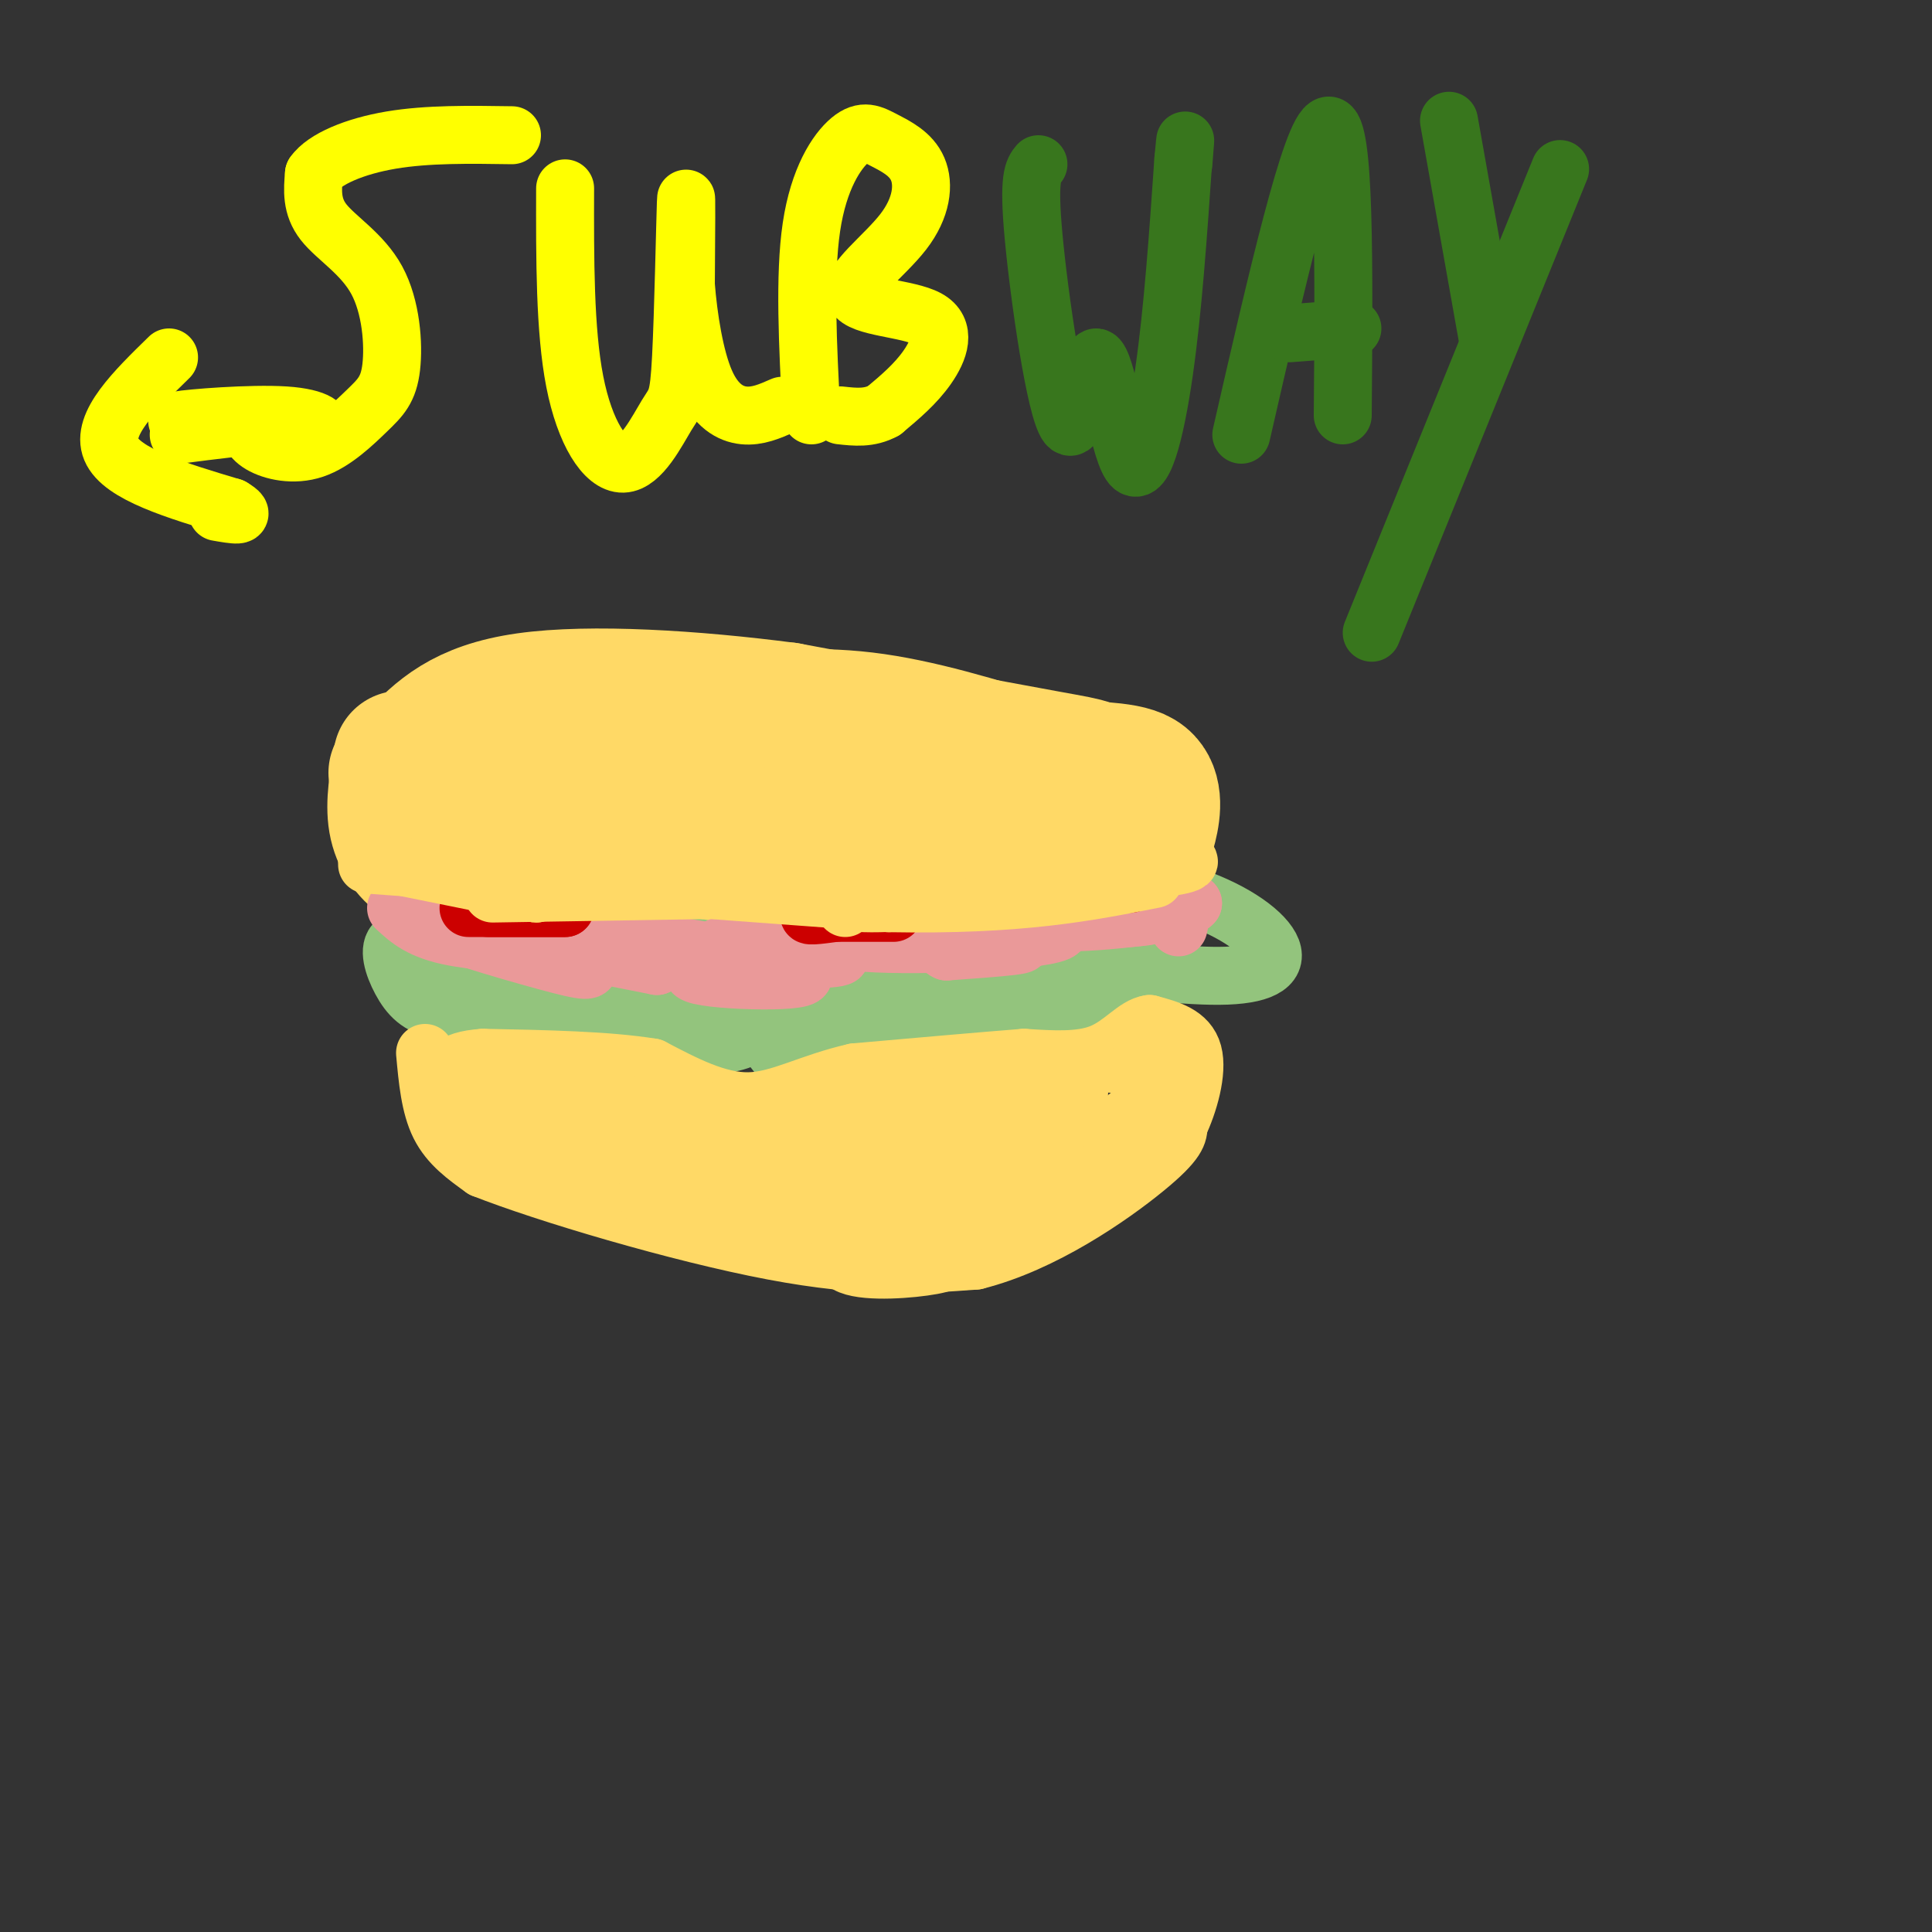<svg viewBox='0 0 400 400' version='1.1' xmlns='http://www.w3.org/2000/svg' xmlns:xlink='http://www.w3.org/1999/xlink'><rect x="0" y="0" width="400" height="400" fill="#333333" stroke="none"/><g fill='none' stroke='#ffd966' stroke-width='28' stroke-linecap='round' stroke-linejoin='round'><path d='M89,161c-2.000,7.750 -4.000,15.500 2,19c6.000,3.500 20.000,2.750 34,2'/><path d='M125,182c29.067,0.089 84.733,-0.689 103,-2c18.267,-1.311 -0.867,-3.156 -20,-5'/><path d='M98,167c-3.333,-5.417 -6.667,-10.833 2,-12c8.667,-1.167 29.333,1.917 50,5'/><path d='M150,160c21.667,2.167 50.833,5.083 80,8'/><path d='M235,174c-3.467,-5.267 -6.933,-10.533 -8,-13c-1.067,-2.467 0.267,-2.133 -10,-4c-10.267,-1.867 -32.133,-5.933 -54,-10'/><path d='M163,147c-19.378,-2.533 -40.822,-3.867 -54,-2c-13.178,1.867 -18.089,6.933 -23,12'/><path d='M82,160c11.994,-4.167 23.988,-8.333 35,-10c11.012,-1.667 21.042,-0.833 31,-1c9.958,-0.167 19.845,-1.333 31,0c11.155,1.333 23.577,5.167 36,9'/><path d='M215,158c10.169,1.558 17.592,0.954 21,3c3.408,2.046 2.802,6.743 2,10c-0.802,3.257 -1.801,5.073 -4,6c-2.199,0.927 -5.600,0.963 -9,1'/><path d='M225,178c-8.200,1.044 -24.200,3.156 -45,0c-20.800,-3.156 -46.400,-11.578 -72,-20'/><path d='M83,157c-0.822,4.644 -1.644,9.289 -1,13c0.644,3.711 2.756,6.489 5,8c2.244,1.511 4.622,1.756 7,2'/></g>
<g fill='none' stroke='#93c47d' stroke-width='12' stroke-linecap='round' stroke-linejoin='round'><path d='M85,195c1.689,-1.889 3.378,-3.778 6,-4c2.622,-0.222 6.178,1.222 6,2c-0.178,0.778 -4.089,0.889 -8,1'/><path d='M104,199c1.600,1.338 3.200,2.676 4,5c0.800,2.324 0.800,5.634 -1,7c-1.800,1.366 -5.400,0.789 -7,-1c-1.600,-1.789 -1.200,-4.789 1,-7c2.200,-2.211 6.200,-3.632 6,-3c-0.200,0.632 -4.600,3.316 -9,6'/><path d='M98,206c-2.610,0.753 -4.636,-0.365 -5,-3c-0.364,-2.635 0.934,-6.787 3,-8c2.066,-1.213 4.899,0.514 7,3c2.101,2.486 3.469,5.733 1,8c-2.469,2.267 -8.775,3.556 -13,3c-4.225,-0.556 -6.368,-2.957 -8,-6c-1.632,-3.043 -2.752,-6.726 -1,-8c1.752,-1.274 6.376,-0.137 11,1'/><path d='M93,196c2.352,2.703 2.734,8.962 7,10c4.266,1.038 12.418,-3.144 16,-3c3.582,0.144 2.595,4.612 1,7c-1.595,2.388 -3.797,2.694 -6,3'/><path d='M111,213c-2.373,0.116 -5.304,-1.093 -6,-3c-0.696,-1.907 0.844,-4.511 4,-6c3.156,-1.489 7.926,-1.862 12,-1c4.074,0.862 7.450,2.961 8,5c0.550,2.039 -1.725,4.020 -4,6'/><path d='M125,214c-1.955,0.273 -4.842,-2.046 -6,-5c-1.158,-2.954 -0.585,-6.544 1,-9c1.585,-2.456 4.183,-3.780 9,0c4.817,3.780 11.854,12.662 12,17c0.146,4.338 -6.600,4.132 -12,0c-5.400,-4.132 -9.454,-12.189 -12,-16c-2.546,-3.811 -3.585,-3.374 4,-2c7.585,1.374 23.792,3.687 40,6'/><path d='M161,205c8.266,1.165 8.933,1.077 4,3c-4.933,1.923 -15.464,5.858 -22,7c-6.536,1.142 -9.076,-0.507 -11,-3c-1.924,-2.493 -3.230,-5.828 -3,-8c0.230,-2.172 1.998,-3.182 5,-4c3.002,-0.818 7.238,-1.446 11,0c3.762,1.446 7.050,4.965 9,8c1.950,3.035 2.564,5.586 0,7c-2.564,1.414 -8.304,1.690 -11,1c-2.696,-0.690 -2.348,-2.345 -2,-4'/><path d='M141,212c-1.016,-3.061 -2.558,-8.714 -3,-12c-0.442,-3.286 0.214,-4.207 4,-4c3.786,0.207 10.702,1.541 17,4c6.298,2.459 11.978,6.041 15,9c3.022,2.959 3.387,5.293 1,8c-2.387,2.707 -7.526,5.788 -12,3c-4.474,-2.788 -8.281,-11.443 -5,-16c3.281,-4.557 13.652,-5.016 18,-4c4.348,1.016 2.674,3.508 1,6'/><path d='M177,206c-0.032,3.021 -0.611,7.572 -3,10c-2.389,2.428 -6.586,2.732 -8,-1c-1.414,-3.732 -0.045,-11.500 2,-15c2.045,-3.500 4.765,-2.732 8,0c3.235,2.732 6.986,7.428 6,11c-0.986,3.572 -6.710,6.021 -9,4c-2.290,-2.021 -1.145,-8.510 0,-15'/><path d='M173,200c1.221,-3.378 4.272,-4.325 8,-4c3.728,0.325 8.132,1.920 10,6c1.868,4.080 1.201,10.644 1,14c-0.201,3.356 0.065,3.504 -3,2c-3.065,-1.504 -9.459,-4.661 -13,-9c-3.541,-4.339 -4.227,-9.860 -3,-14c1.227,-4.140 4.369,-6.900 12,-8c7.631,-1.100 19.752,-0.541 25,1c5.248,1.541 3.623,4.062 3,7c-0.623,2.938 -0.245,6.291 -2,9c-1.755,2.709 -5.644,4.774 -10,6c-4.356,1.226 -9.178,1.613 -14,2'/><path d='M187,212c-4.023,-2.255 -7.081,-8.894 -8,-13c-0.919,-4.106 0.301,-5.679 4,-7c3.699,-1.321 9.879,-2.391 14,0c4.121,2.391 6.184,8.242 8,12c1.816,3.758 3.385,5.424 0,6c-3.385,0.576 -11.725,0.063 -17,-2c-5.275,-2.063 -7.485,-5.677 -8,-9c-0.515,-3.323 0.666,-6.355 1,-8c0.334,-1.645 -0.179,-1.905 4,-2c4.179,-0.095 13.051,-0.027 18,2c4.949,2.027 5.974,6.014 7,10'/><path d='M210,201c0.365,3.016 -2.222,5.555 -4,7c-1.778,1.445 -2.747,1.794 -7,0c-4.253,-1.794 -11.789,-5.732 -10,-11c1.789,-5.268 12.905,-11.868 18,-15c5.095,-3.132 4.169,-2.798 10,-2c5.831,0.798 18.419,2.059 28,5c9.581,2.941 16.157,7.561 18,11c1.843,3.439 -1.045,5.697 -9,6c-7.955,0.303 -20.978,-1.348 -34,-3'/><path d='M220,199c-3.891,-1.207 3.381,-2.726 7,0c3.619,2.726 3.584,9.695 0,13c-3.584,3.305 -10.716,2.945 -15,-1c-4.284,-3.945 -5.721,-11.475 -6,-16c-0.279,-4.525 0.601,-6.044 5,-7c4.399,-0.956 12.316,-1.348 17,-1c4.684,0.348 6.135,1.435 8,4c1.865,2.565 4.145,6.607 5,9c0.855,2.393 0.284,3.139 -4,4c-4.284,0.861 -12.282,1.839 -19,0c-6.718,-1.839 -12.155,-6.495 -15,-10c-2.845,-3.505 -3.099,-5.859 -1,-7c2.099,-1.141 6.549,-1.071 11,-1'/><path d='M213,186c4.604,1.505 10.615,5.768 14,9c3.385,3.232 4.144,5.433 4,7c-0.144,1.567 -1.193,2.499 -3,2c-1.807,-0.499 -4.374,-2.428 -5,-4c-0.626,-1.572 0.687,-2.786 2,-4'/></g>
<g fill='none' stroke='#ea9999' stroke-width='12' stroke-linecap='round' stroke-linejoin='round'><path d='M82,188c2.542,2.357 5.083,4.714 12,6c6.917,1.286 18.208,1.500 18,1c-0.208,-0.500 -11.917,-1.714 -17,-3c-5.083,-1.286 -3.542,-2.643 -2,-4'/><path d='M93,188c1.722,-0.962 7.028,-1.368 13,1c5.972,2.368 12.611,7.511 15,10c2.389,2.489 0.528,2.324 -8,0c-8.528,-2.324 -23.722,-6.807 -21,-7c2.722,-0.193 23.361,3.903 44,8'/><path d='M136,200c-0.769,-0.797 -24.691,-6.791 -19,-7c5.691,-0.209 40.994,5.367 48,8c7.006,2.633 -14.284,2.324 -20,1c-5.716,-1.324 4.142,-3.662 14,-6'/><path d='M159,196c6.521,-0.522 15.822,1.172 15,2c-0.822,0.828 -11.767,0.789 -19,0c-7.233,-0.789 -10.755,-2.328 2,-3c12.755,-0.672 41.787,-0.478 51,0c9.213,0.478 -1.394,1.239 -12,2'/><path d='M196,197c-2.444,-1.012 -2.556,-4.542 -4,-7c-1.444,-2.458 -4.222,-3.844 4,-3c8.222,0.844 27.444,3.920 23,6c-4.444,2.080 -32.556,3.166 -42,2c-9.444,-1.166 -0.222,-4.583 9,-8'/><path d='M186,187c-8.274,-1.310 -33.458,-0.583 -31,0c2.458,0.583 32.560,1.024 47,0c14.440,-1.024 13.220,-3.512 12,-6'/><path d='M214,181c5.337,-1.248 12.679,-1.367 17,0c4.321,1.367 5.620,4.219 7,6c1.380,1.781 2.841,2.489 -3,3c-5.841,0.511 -18.985,0.825 -28,0c-9.015,-0.825 -13.901,-2.788 -13,-5c0.901,-2.212 7.589,-4.672 12,-6c4.411,-1.328 6.546,-1.522 13,0c6.454,1.522 17.227,4.761 28,8'/><path d='M247,187c-1.687,2.313 -19.906,4.094 -27,4c-7.094,-0.094 -3.064,-2.064 3,-3c6.064,-0.936 14.161,-0.839 18,0c3.839,0.839 3.419,2.419 3,4'/></g>
<g fill='none' stroke='#cc0000' stroke-width='12' stroke-linecap='round' stroke-linejoin='round'><path d='M172,189c9.667,-1.167 19.333,-2.333 21,-3c1.667,-0.667 -4.667,-0.833 -11,-1'/><path d='M182,185c-5.044,0.733 -12.156,3.067 -14,4c-1.844,0.933 1.578,0.467 5,0'/><path d='M173,189c2.833,0.000 7.417,0.000 12,0'/><path d='M97,188c0.000,0.000 20.000,0.000 20,0'/><path d='M117,188c0.667,0.000 -7.667,0.000 -16,0'/><path d='M224,178c0.000,0.000 10.000,5.000 10,5'/></g>
<g fill='none' stroke='#ffd966' stroke-width='12' stroke-linecap='round' stroke-linejoin='round'><path d='M102,185c0.000,0.000 62.000,-1.000 62,-1'/><path d='M164,184c11.156,0.644 8.044,2.756 15,3c6.956,0.244 23.978,-1.378 41,-3'/><path d='M220,184c7.167,-0.667 4.583,-0.833 2,-1'/><path d='M106,179c0.000,0.000 -2.000,0.000 -2,0'/><path d='M79,178c0.000,0.000 32.000,7.000 32,7'/><path d='M111,185c-0.500,0.000 -17.750,-3.500 -35,-7'/><path d='M76,179c0.000,0.000 108.000,8.000 108,8'/><path d='M184,187c27.167,0.500 41.083,-2.250 55,-5'/><path d='M203,180c0.000,0.000 -18.000,5.000 -18,5'/><path d='M185,182c0.000,0.000 53.000,-2.000 53,-2'/><path d='M238,180c10.286,-0.929 9.500,-2.250 5,-2c-4.500,0.250 -12.714,2.071 -19,2c-6.286,-0.071 -10.643,-2.036 -15,-4'/><path d='M209,176c-4.911,-0.444 -9.689,0.444 -6,0c3.689,-0.444 15.844,-2.222 28,-4'/><path d='M231,172c6.044,-0.978 7.156,-1.422 7,-1c-0.156,0.422 -1.578,1.711 -3,3'/><path d='M175,188c0.333,-4.000 0.667,-8.000 3,-9c2.333,-1.000 6.667,1.000 11,3'/><path d='M88,218c0.500,5.500 1.000,11.000 3,15c2.000,4.000 5.500,6.500 9,9'/><path d='M100,242c12.867,5.089 40.533,13.311 60,17c19.467,3.689 30.733,2.844 42,2'/><path d='M202,261c14.000,-3.511 28.000,-13.289 35,-19c7.000,-5.711 7.000,-7.356 7,-9'/><path d='M244,233c2.156,-4.467 4.044,-11.133 3,-15c-1.044,-3.867 -5.022,-4.933 -9,-6'/><path d='M238,212c-2.911,0.356 -5.689,4.244 -10,6c-4.311,1.756 -10.156,1.378 -16,1'/><path d='M212,219c-8.500,0.667 -21.750,1.833 -35,3'/><path d='M177,222c-9.444,2.111 -15.556,5.889 -22,6c-6.444,0.111 -13.222,-3.444 -20,-7'/><path d='M135,221c-9.167,-1.500 -22.083,-1.750 -35,-2'/><path d='M100,219c-7.089,0.489 -7.311,2.711 -7,5c0.311,2.289 1.156,4.644 2,7'/><path d='M95,231c1.583,2.500 4.542,5.250 12,7c7.458,1.750 19.417,2.500 20,1c0.583,-1.500 -10.208,-5.250 -21,-9'/><path d='M106,230c-5.434,-2.231 -8.518,-3.309 -9,-5c-0.482,-1.691 1.640,-3.994 20,-1c18.360,2.994 52.960,11.284 58,13c5.040,1.716 -19.480,-3.142 -44,-8'/><path d='M131,229c-12.931,-2.013 -23.260,-3.045 -13,0c10.260,3.045 41.108,10.166 47,13c5.892,2.834 -13.174,1.381 -22,0c-8.826,-1.381 -7.413,-2.691 -6,-4'/><path d='M137,238c-3.844,-1.486 -10.453,-3.203 -3,0c7.453,3.203 28.968,11.324 34,15c5.032,3.676 -6.419,2.907 -12,2c-5.581,-0.907 -5.290,-1.954 -5,-3'/><path d='M151,252c-5.222,-0.778 -15.778,-1.222 -17,-4c-1.222,-2.778 6.889,-7.889 15,-13'/><path d='M149,235c3.011,-3.256 3.039,-4.897 6,-6c2.961,-1.103 8.856,-1.667 15,-2c6.144,-0.333 12.539,-0.436 20,0c7.461,0.436 15.989,1.410 11,4c-4.989,2.590 -23.494,6.795 -42,11'/><path d='M159,242c-9.239,1.991 -11.335,1.467 -6,0c5.335,-1.467 18.103,-3.879 27,-2c8.897,1.879 13.924,8.048 16,12c2.076,3.952 1.200,5.686 1,7c-0.200,1.314 0.276,2.208 -4,3c-4.276,0.792 -13.305,1.482 -17,0c-3.695,-1.482 -2.056,-5.138 1,-8c3.056,-2.862 7.528,-4.931 12,-7'/><path d='M189,247c6.216,-2.115 15.758,-3.904 13,-4c-2.758,-0.096 -17.814,1.500 -24,2c-6.186,0.500 -3.500,-0.095 -5,-1c-1.500,-0.905 -7.186,-2.119 0,-4c7.186,-1.881 27.242,-4.430 34,-4c6.758,0.430 0.216,3.837 -9,6c-9.216,2.163 -21.108,3.081 -33,4'/><path d='M165,246c-3.250,1.869 5.125,4.542 11,6c5.875,1.458 9.250,1.702 13,0c3.750,-1.702 7.875,-5.351 12,-9'/><path d='M201,243c2.119,-3.798 1.417,-8.792 5,-13c3.583,-4.208 11.452,-7.631 17,-9c5.548,-1.369 8.774,-0.685 12,0'/><path d='M235,221c4.369,0.155 9.292,0.542 1,8c-8.292,7.458 -29.798,21.988 -37,25c-7.202,3.012 -0.101,-5.494 7,-14'/><path d='M206,240c1.076,-3.035 0.264,-3.623 3,-6c2.736,-2.377 9.018,-6.544 12,-8c2.982,-1.456 2.664,-0.202 2,2c-0.664,2.202 -1.673,5.353 -7,8c-5.327,2.647 -14.973,4.790 -21,6c-6.027,1.210 -8.436,1.489 -12,0c-3.564,-1.489 -8.282,-4.744 -13,-8'/><path d='M170,234c-3.089,-2.267 -4.311,-3.933 -3,-5c1.311,-1.067 5.156,-1.533 9,-2'/></g>
<g fill='none' stroke='#ffff00' stroke-width='12' stroke-linecap='round' stroke-linejoin='round'><path d='M51,87c0.315,1.797 0.630,3.594 3,5c2.370,1.406 6.796,2.421 11,1c4.204,-1.421 8.187,-5.279 11,-8c2.813,-2.721 4.455,-4.307 5,-9c0.545,-4.693 -0.007,-12.494 -3,-18c-2.993,-5.506 -8.427,-8.716 -11,-12c-2.573,-3.284 -2.287,-6.642 -2,-10'/><path d='M65,36c2.133,-3.067 8.467,-5.733 16,-7c7.533,-1.267 16.267,-1.133 25,-1'/><path d='M117,39c-0.036,14.699 -0.073,29.398 2,40c2.073,10.602 6.254,17.106 10,17c3.746,-0.106 7.056,-6.822 9,-10c1.944,-3.178 2.524,-2.817 3,-12c0.476,-9.183 0.850,-27.909 1,-32c0.150,-4.091 0.075,6.455 0,17'/><path d='M142,59c0.524,6.714 1.833,15.000 4,20c2.167,5.000 5.190,6.714 8,7c2.810,0.286 5.405,-0.857 8,-2'/><path d='M168,86c-0.749,-14.472 -1.498,-28.945 0,-39c1.498,-10.055 5.242,-15.693 8,-18c2.758,-2.307 4.528,-1.284 7,0c2.472,1.284 5.645,2.830 7,6c1.355,3.170 0.891,7.966 -3,13c-3.891,5.034 -11.208,10.308 -10,13c1.208,2.692 10.941,2.802 15,5c4.059,2.198 2.446,6.485 0,10c-2.446,3.515 -5.723,6.257 -9,9'/><path d='M183,85c-3.000,1.667 -6.000,1.333 -9,1'/></g>
<g fill='none' stroke='#38761d' stroke-width='12' stroke-linecap='round' stroke-linejoin='round'><path d='M215,34c-1.077,1.298 -2.154,2.596 -1,15c1.154,12.404 4.538,35.915 7,39c2.462,3.085 4.000,-14.256 6,-14c2.000,0.256 4.462,18.107 7,22c2.538,3.893 5.154,-6.174 7,-19c1.846,-12.826 2.923,-28.413 4,-44'/><path d='M245,33c0.667,-7.167 0.333,-3.083 0,1'/><path d='M257,90c7.250,-31.667 14.500,-63.333 18,-64c3.500,-0.667 3.250,29.667 3,60'/><path d='M267,69c0.000,0.000 13.000,-1.000 13,-1'/><path d='M300,25c0.000,0.000 8.000,45.000 8,45'/><path d='M323,35c0.000,0.000 -39.000,96.000 -39,96'/></g>
<g fill='none' stroke='#ffff00' stroke-width='12' stroke-linecap='round' stroke-linejoin='round'><path d='M52,87c-8.560,0.208 -17.119,0.417 -15,0c2.119,-0.417 14.917,-1.458 22,-1c7.083,0.458 8.452,2.417 7,3c-1.452,0.583 -5.726,-0.208 -10,-1'/><path d='M56,88c-4.833,0.167 -11.917,1.083 -19,2'/><path d='M35,74c-7.083,6.917 -14.167,13.833 -12,19c2.167,5.167 13.583,8.583 25,12'/><path d='M48,105c3.667,2.167 0.333,1.583 -3,1'/></g>
</svg>